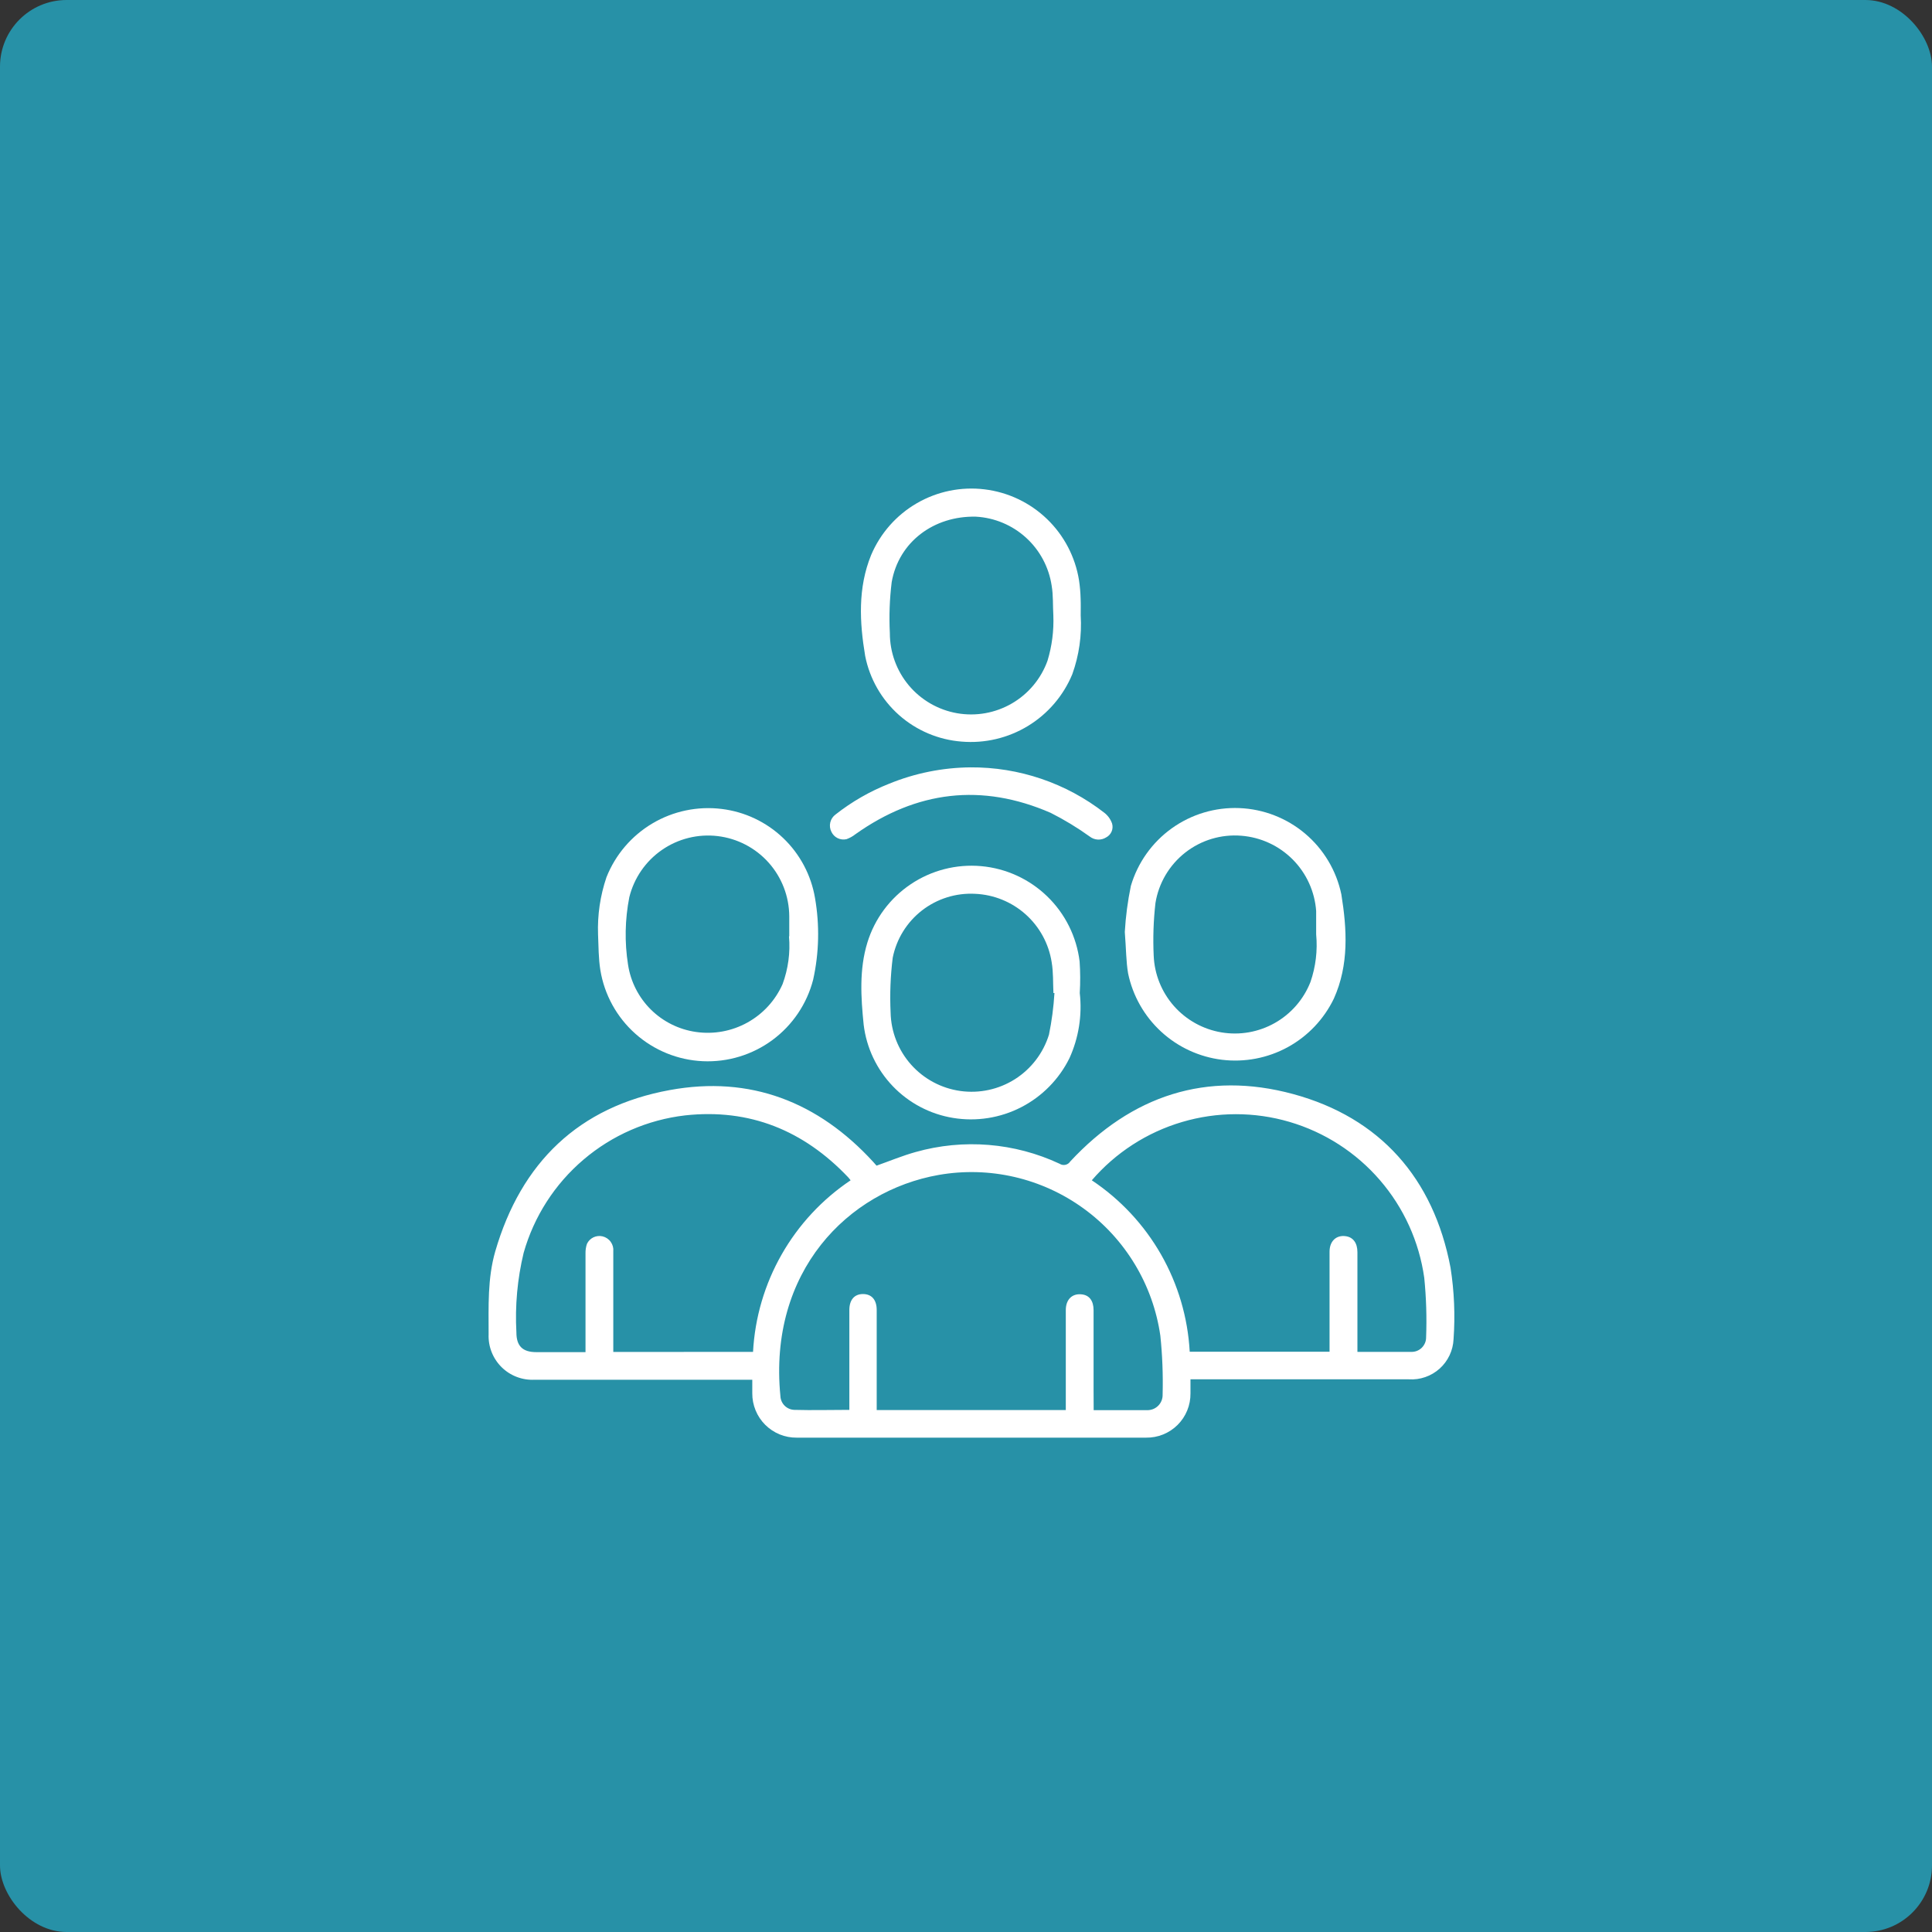 <svg xmlns="http://www.w3.org/2000/svg" width="87" height="87" viewBox="0 0 87 87" fill="none"><rect x="0" y="0" width="87" height="87" fill="#333333" stroke="none"/><rect width="87" height="87" rx="3" fill="#2791A7"></rect><path d="M33.876 62.131H24.073C23.799 62.145 23.526 62.102 23.27 62.004C23.014 61.907 22.781 61.757 22.586 61.564C22.392 61.371 22.239 61.14 22.139 60.886C22.038 60.631 21.992 60.358 22.003 60.084C22.003 58.833 21.95 57.571 22.302 56.35C23.466 52.35 26.063 49.833 30.165 49.086C33.782 48.423 36.845 49.617 39.324 52.324L39.472 52.491C40.063 52.282 40.636 52.043 41.231 51.877C43.385 51.269 45.686 51.456 47.713 52.404C47.752 52.429 47.794 52.446 47.84 52.455C47.885 52.463 47.931 52.463 47.976 52.453C48.02 52.444 48.063 52.425 48.101 52.399C48.138 52.373 48.17 52.34 48.195 52.301C50.951 49.337 54.333 48.207 58.237 49.268C62.142 50.33 64.557 53.059 65.319 57.085C65.486 58.15 65.532 59.229 65.455 60.304C65.444 60.556 65.383 60.803 65.275 61.031C65.167 61.259 65.015 61.464 64.827 61.632C64.639 61.8 64.42 61.93 64.181 62.012C63.943 62.095 63.69 62.129 63.438 62.112H53.608V62.745C53.611 63.009 53.562 63.27 53.462 63.514C53.363 63.758 53.215 63.979 53.029 64.165C52.842 64.351 52.62 64.497 52.376 64.596C52.132 64.695 51.87 64.743 51.607 64.739H35.878C35.615 64.742 35.354 64.692 35.11 64.593C34.866 64.493 34.645 64.346 34.458 64.16C34.272 63.974 34.124 63.753 34.025 63.509C33.925 63.266 33.874 63.005 33.876 62.742V62.131ZM49.249 63.5C50.098 63.5 50.902 63.5 51.705 63.5C51.884 63.492 52.052 63.414 52.174 63.282C52.295 63.151 52.36 62.977 52.354 62.798C52.377 61.913 52.343 61.026 52.251 60.145C52.087 59.007 51.697 57.914 51.102 56.93C50.508 55.946 49.723 55.091 48.792 54.417C47.862 53.742 46.806 53.261 45.686 53.001C44.566 52.742 43.406 52.71 42.273 52.908C38.179 53.628 34.593 57.267 35.142 62.863C35.148 63.027 35.216 63.183 35.332 63.299C35.448 63.415 35.604 63.483 35.768 63.488C36.583 63.511 37.398 63.488 38.247 63.488V63.162C38.247 61.771 38.247 60.383 38.247 58.992C38.247 58.537 38.471 58.272 38.861 58.272C39.252 58.272 39.479 58.533 39.479 58.989V63.496H47.994V63.166C47.994 61.775 47.994 60.383 47.994 58.996C47.994 58.515 48.282 58.238 48.711 58.287C49.048 58.321 49.245 58.571 49.245 59C49.245 60.194 49.245 61.392 49.245 62.586L49.249 63.5ZM33.91 60.876C33.993 59.336 34.433 57.836 35.196 56.495C35.959 55.154 37.023 54.009 38.304 53.15C38.251 53.086 38.224 53.044 38.19 53.01C36.189 50.906 33.763 49.909 30.851 50.227C29.162 50.424 27.57 51.117 26.276 52.219C24.981 53.321 24.043 54.782 23.58 56.418C23.298 57.59 23.188 58.797 23.254 60.001C23.254 60.611 23.531 60.888 24.149 60.888H26.366V60.55C26.366 59.182 26.366 57.809 26.366 56.441C26.363 56.295 26.384 56.151 26.431 56.013C26.491 55.884 26.595 55.78 26.723 55.718C26.852 55.657 26.997 55.642 27.136 55.675C27.284 55.711 27.414 55.799 27.502 55.923C27.591 56.047 27.632 56.198 27.617 56.35V60.88L33.91 60.876ZM61.126 60.876C61.96 60.876 62.749 60.876 63.533 60.876C63.622 60.881 63.711 60.867 63.794 60.837C63.877 60.806 63.954 60.758 64.018 60.697C64.082 60.635 64.133 60.561 64.168 60.479C64.203 60.398 64.22 60.309 64.219 60.221C64.253 59.328 64.225 58.433 64.136 57.544C63.907 55.914 63.212 54.384 62.136 53.139C61.06 51.893 59.647 50.984 58.067 50.52C56.488 50.056 54.808 50.058 53.229 50.525C51.65 50.991 50.239 51.903 49.165 53.15C50.449 54.006 51.516 55.149 52.282 56.489C53.047 57.829 53.489 59.328 53.574 60.869H59.871V56.365C59.871 55.891 60.171 55.607 60.599 55.667C60.933 55.713 61.126 55.971 61.126 56.388C61.126 57.772 61.126 59.151 61.126 60.531V60.876Z" fill="white"></path><path d="M26.931 42.084C26.899 41.208 27.028 40.333 27.31 39.503C27.713 38.488 28.441 37.635 29.38 37.079C30.319 36.522 31.417 36.294 32.5 36.428C33.539 36.555 34.509 37.014 35.266 37.737C36.023 38.459 36.526 39.407 36.701 40.439C36.913 41.659 36.885 42.908 36.617 44.117C36.336 45.206 35.688 46.165 34.784 46.833C33.879 47.501 32.772 47.838 31.648 47.787C30.525 47.736 29.453 47.3 28.613 46.552C27.772 45.805 27.215 44.791 27.034 43.681C26.95 43.157 26.954 42.619 26.931 42.084ZM35.541 42.164V41.258C35.535 40.367 35.205 39.508 34.611 38.844C34.017 38.179 33.201 37.755 32.316 37.65C31.431 37.545 30.538 37.767 29.805 38.275C29.073 38.782 28.551 39.54 28.338 40.405C28.142 41.405 28.122 42.431 28.281 43.438C28.397 44.206 28.759 44.916 29.311 45.463C29.864 46.009 30.578 46.363 31.348 46.471C32.143 46.585 32.954 46.436 33.657 46.046C34.36 45.657 34.916 45.048 35.241 44.314C35.494 43.627 35.593 42.893 35.529 42.164H35.541Z" fill="white"></path><path d="M50.651 41.967C50.691 41.27 50.783 40.577 50.924 39.893C51.232 38.848 51.88 37.936 52.765 37.301C53.651 36.666 54.722 36.345 55.811 36.389C56.899 36.432 57.942 36.838 58.774 37.541C59.606 38.245 60.179 39.206 60.402 40.272C60.656 41.842 60.751 43.445 60.065 44.969C59.617 45.897 58.891 46.662 57.987 47.156C57.083 47.649 56.047 47.847 55.024 47.722C54.002 47.596 53.044 47.154 52.287 46.456C51.529 45.758 51.009 44.841 50.799 43.832C50.708 43.294 50.712 42.744 50.651 41.967ZM59.268 42.073C59.268 41.72 59.268 41.372 59.268 41.023C59.205 40.148 58.83 39.325 58.212 38.703C57.593 38.082 56.773 37.702 55.898 37.634C54.99 37.56 54.088 37.831 53.371 38.394C52.655 38.956 52.176 39.767 52.031 40.666C51.941 41.453 51.915 42.245 51.952 43.036C51.987 43.874 52.309 44.674 52.864 45.303C53.419 45.931 54.173 46.35 55 46.489C55.827 46.629 56.677 46.479 57.407 46.066C58.137 45.654 58.703 45.003 59.011 44.222C59.249 43.533 59.337 42.8 59.268 42.073Z" fill="white"></path><path d="M48.623 44.719C48.736 45.718 48.576 46.73 48.161 47.646C47.692 48.598 46.929 49.374 45.985 49.86C45.041 50.345 43.965 50.514 42.918 50.341C41.883 50.172 40.931 49.671 40.205 48.914C39.479 48.157 39.018 47.185 38.892 46.144C38.767 44.912 38.687 43.657 39.059 42.444C39.389 41.371 40.078 40.444 41.011 39.818C41.943 39.191 43.062 38.904 44.181 39.003C45.299 39.102 46.35 39.583 47.157 40.364C47.965 41.145 48.479 42.179 48.616 43.294C48.649 43.768 48.651 44.244 48.623 44.719ZM47.486 44.719H47.437C47.414 44.253 47.437 43.786 47.357 43.324C47.226 42.492 46.81 41.731 46.181 41.17C45.552 40.61 44.749 40.285 43.907 40.249C43.047 40.204 42.199 40.47 41.518 40.998C40.837 41.527 40.37 42.282 40.2 43.127C40.098 43.945 40.066 44.771 40.105 45.595C40.123 46.461 40.45 47.292 41.025 47.939C41.601 48.587 42.388 49.008 43.246 49.128C44.104 49.248 44.977 49.059 45.708 48.594C46.439 48.129 46.98 47.419 47.236 46.592C47.362 45.978 47.444 45.356 47.482 44.73L47.486 44.719Z" fill="white"></path><path d="M48.665 27.709C48.721 28.61 48.592 29.513 48.286 30.363C47.884 31.331 47.185 32.146 46.29 32.691C45.394 33.236 44.349 33.483 43.304 33.395C42.259 33.315 41.268 32.895 40.483 32.199C39.699 31.503 39.164 30.569 38.96 29.54C38.706 28.024 38.623 26.477 39.229 24.991C39.645 24.011 40.368 23.192 41.289 22.659C42.211 22.126 43.281 21.907 44.337 22.036C45.394 22.164 46.38 22.633 47.147 23.371C47.914 24.109 48.42 25.077 48.589 26.128C48.63 26.401 48.654 26.675 48.661 26.951C48.673 27.201 48.665 27.462 48.665 27.709ZM47.433 27.709C47.406 27.262 47.433 26.811 47.357 26.371C47.232 25.54 46.824 24.777 46.203 24.212C45.581 23.646 44.784 23.312 43.945 23.266C42.05 23.224 40.473 24.403 40.154 26.212C40.06 26.973 40.032 27.742 40.071 28.509C40.07 29.37 40.373 30.205 40.926 30.865C41.48 31.525 42.249 31.968 43.098 32.117C43.947 32.266 44.821 32.11 45.566 31.677C46.311 31.245 46.88 30.563 47.171 29.752C47.372 29.09 47.46 28.4 47.433 27.709Z" fill="white"></path><path d="M43.695 34.555C45.883 34.539 48.012 35.262 49.738 36.606C49.895 36.731 50.014 36.898 50.079 37.088C50.113 37.207 50.105 37.333 50.056 37.447C50.007 37.56 49.92 37.653 49.81 37.71C49.698 37.78 49.568 37.814 49.436 37.807C49.304 37.8 49.178 37.753 49.074 37.672C48.515 37.27 47.926 36.913 47.312 36.603C44.207 35.253 41.273 35.613 38.52 37.566C38.4 37.662 38.264 37.737 38.118 37.789C37.985 37.82 37.844 37.803 37.721 37.744C37.598 37.684 37.498 37.583 37.44 37.459C37.372 37.328 37.354 37.176 37.389 37.032C37.423 36.888 37.509 36.761 37.629 36.675C38.362 36.099 39.174 35.633 40.041 35.291C41.201 34.817 42.441 34.567 43.695 34.555Z" fill="white"></path></svg>